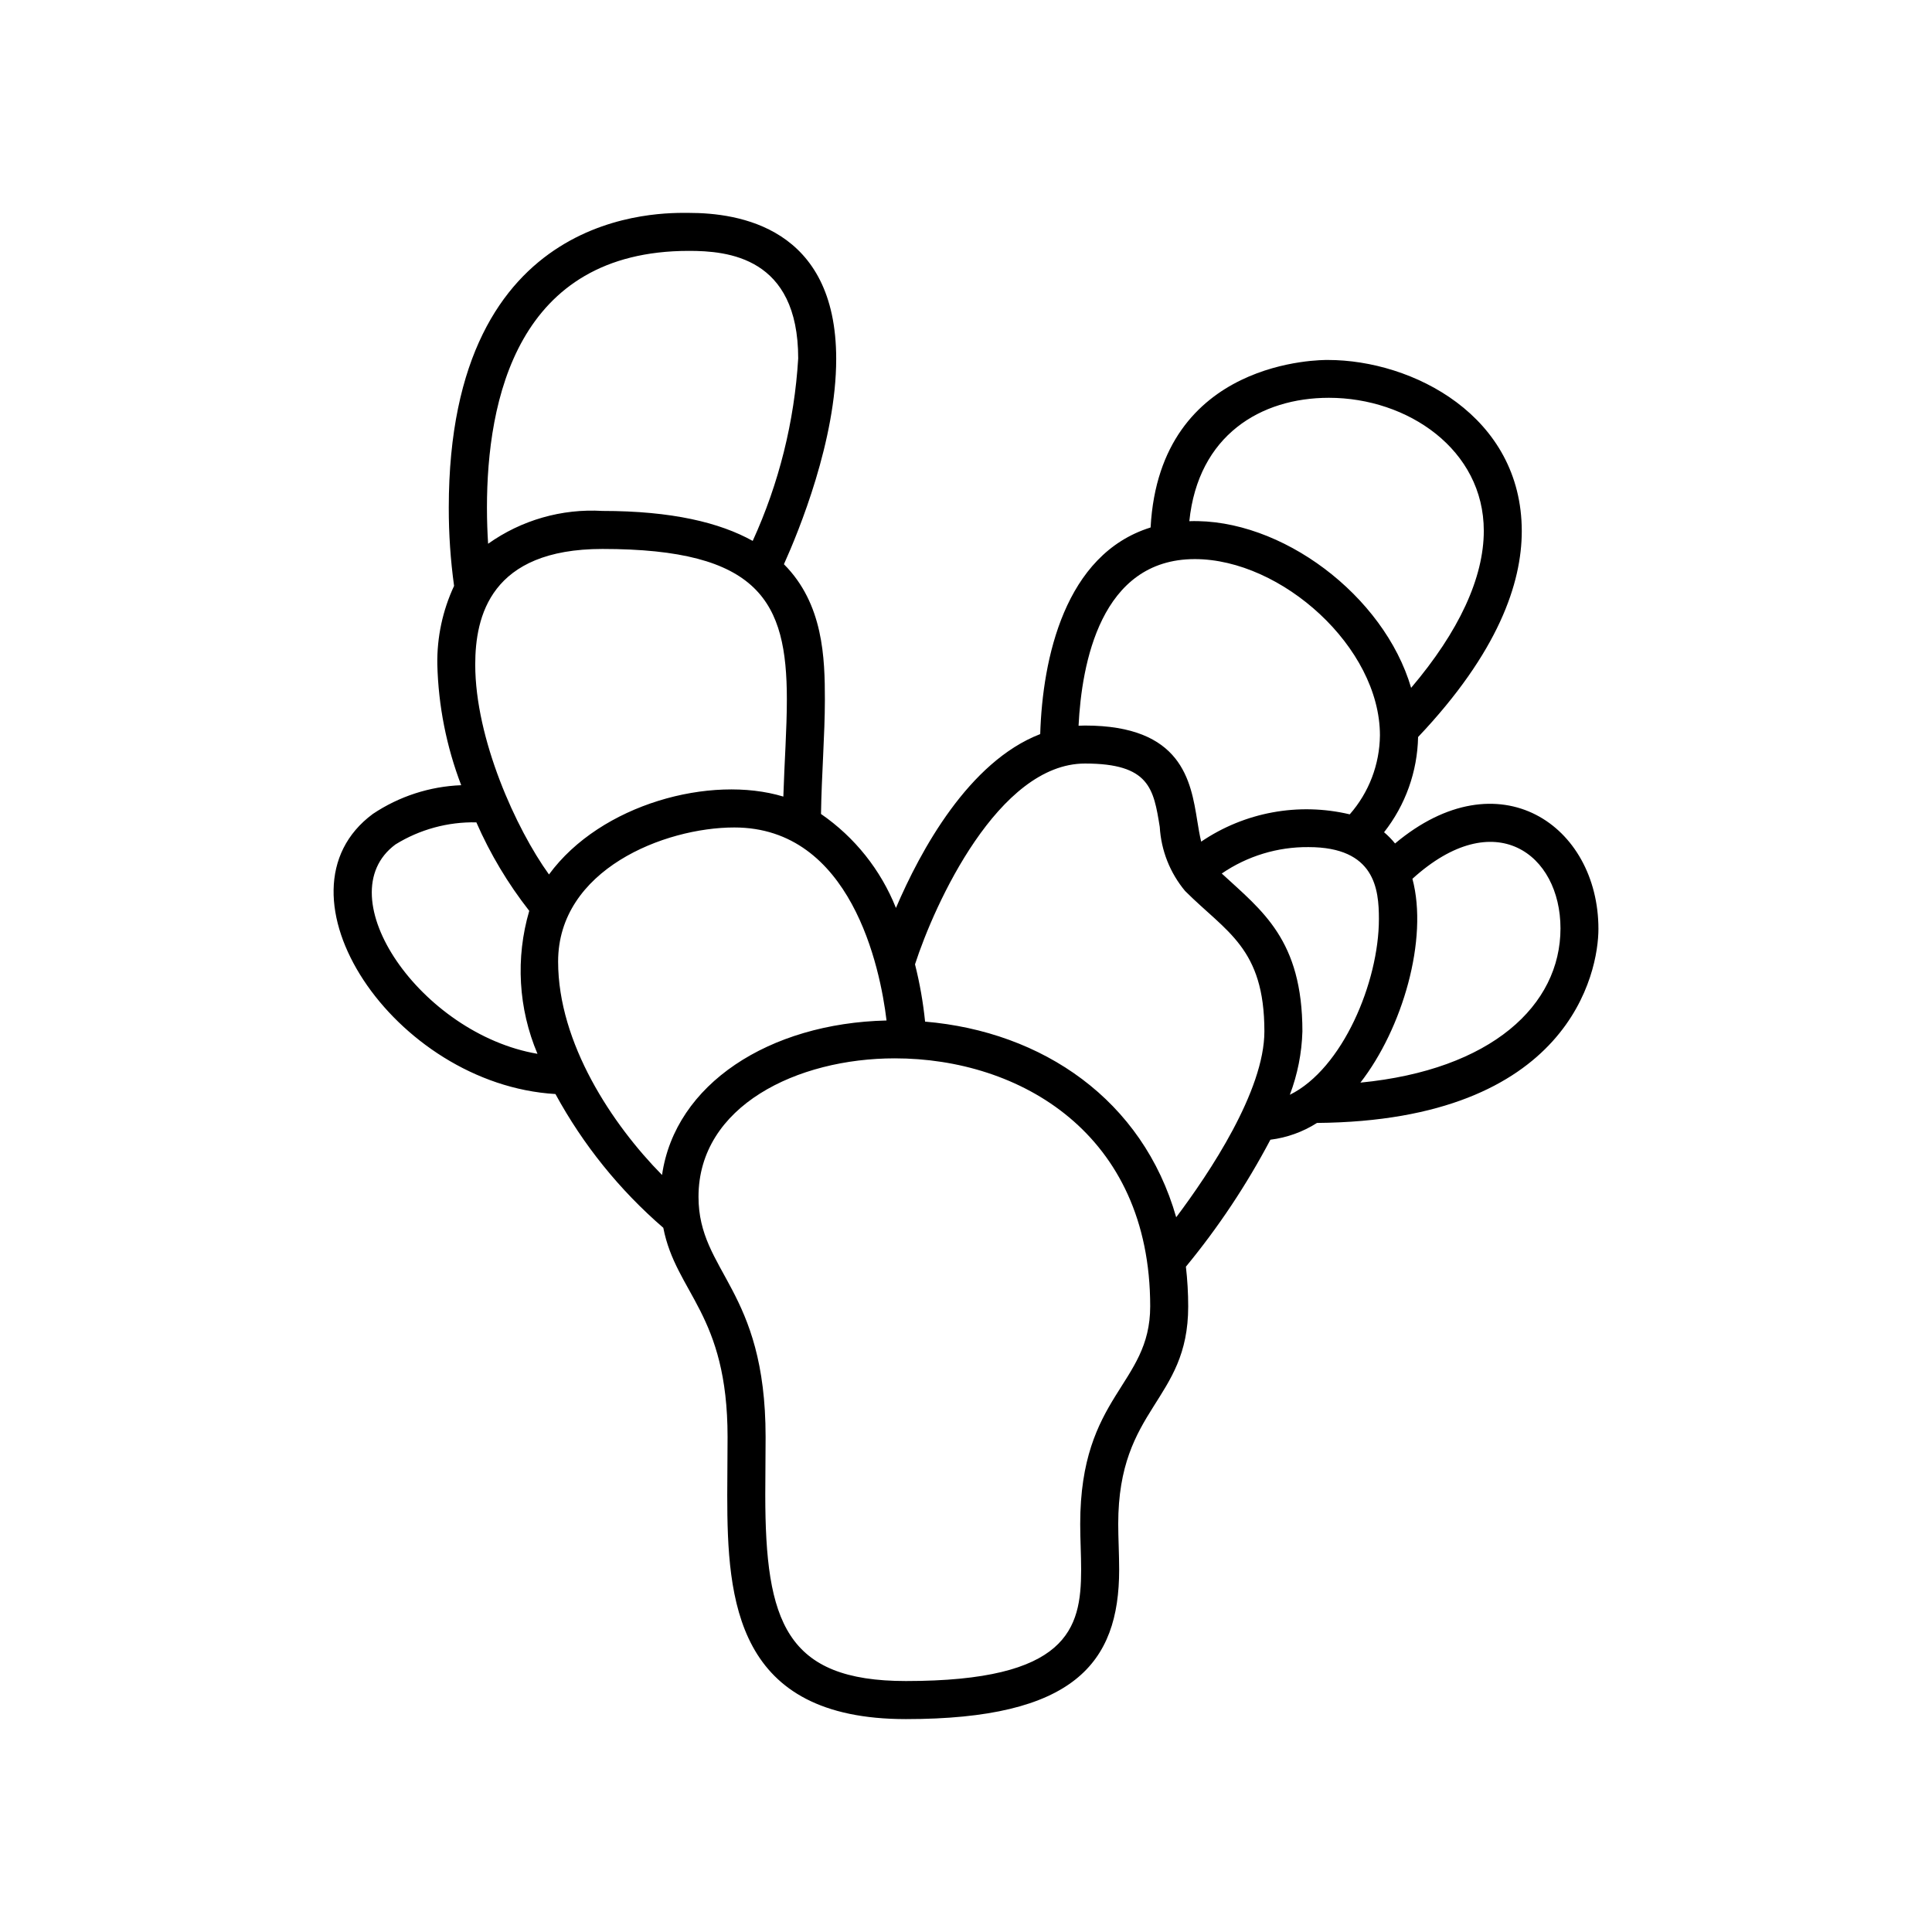 <?xml version="1.0" encoding="UTF-8"?>
<!-- Uploaded to: SVG Repo, www.svgrepo.com, Generator: SVG Repo Mixer Tools -->
<svg fill="#000000" width="800px" height="800px" version="1.1" viewBox="144 144 512 512" xmlns="http://www.w3.org/2000/svg">
 <path d="m493.01 441.59c67.035-0.566 74.59-40.008 74.59-51.414 0-27.41-26.316-45.766-53.898-22.645v-0.004c-0.871-1.082-1.848-2.078-2.91-2.973 5.668-7.207 8.832-16.066 9.016-25.234 21.266-22.445 27.477-40.797 27.477-54.562 0-30.594-28.969-45.363-51.371-45.363-1.234 0-44.555-0.547-46.992 44.391-22.773 7.086-28.641 34.75-29.254 54.754-18.965 7.324-31.738 30.887-38.234 46.074-4.016-10.078-10.926-18.746-19.859-24.902 0.152-10.309 1.027-21.059 1.027-30.25 0-11.035-0.363-25.418-10.852-35.934 3.984-8.844 13.852-32.91 13.852-54.406 0-35.035-26.008-38.703-39.051-38.703-6.652 0-63.621-2.023-63.621 78.141v-0.004c-0.012 6.93 0.461 13.852 1.406 20.715-3.039 6.508-4.559 13.625-4.441 20.809 0.273 10.953 2.414 21.777 6.328 32.008-8.355 0.324-16.457 2.957-23.406 7.606-28.316 20.941 5.555 71.703 48.379 74.238h0.004c7.316 13.441 17 25.449 28.582 35.449 3.383 17.387 17.031 22.73 17.031 55.441 0 5.141-0.086 10.355-0.086 15.43 0 27.918 2.258 59.328 47.344 59.328 44.371 0 56.516-14.727 56.516-39.59 0-4.098-0.246-8.445-0.246-12.121 0-31.07 18.543-32.391 18.543-57.656v0.008c0-3.523-0.207-7.039-0.609-10.535 8.59-10.426 16.09-21.699 22.391-33.648 4.394-0.547 8.613-2.066 12.348-4.445zm16.414-54.055c0 16.695-9.617 39.688-23.602 46.594 2.039-5.375 3.164-11.055 3.328-16.797 0-24.266-10.625-31.918-21.367-41.836l-0.004-0.004c6.769-4.633 14.797-7.078 23-7 17.598 0 18.645 11.148 18.645 19.043zm48.121 2.496c0 20.391-18.305 37.488-53.023 40.875 11.145-14.32 18.062-38.023 13.785-54.016 21.805-19.812 39.238-6.535 39.238 13.141zm-61.371-140.61c20.902 0 41.047 13.738 41.047 35.254 0 12.422-6.543 26.617-19.258 41.609-7.18-24.5-34.484-45.02-58.781-44.164 2.344-22.797 18.941-32.699 36.992-32.699zm-35.539 42.746c23.016 0 49.062 23.379 49.062 46.707-0.078 7.711-2.914 15.141-8 20.938-13.559-3.219-27.844-0.59-39.371 7.234-0.406-1.676-0.715-3.527-1.031-5.492-1.719-10.668-4.078-25.277-29.758-25.277-0.574 0-1.141 0.016-1.707 0.047 0.82-16.332 5.769-44.156 30.805-44.156zm-109.04 62.938c-19.168-5.82-48.375 1.914-62.109 20.641-8.723-12.082-19.543-35.922-19.543-55.625 0-12.734 3.992-30.641 33.715-30.641 41.625 0 48.867 13.973 48.867 39.84 0.004 7.949-0.648 16.68-0.93 25.785zm-25.047-144.62c10.242 0 28.984 1.582 28.984 28.5v-0.004c-1.008 16.727-5.094 33.125-12.055 48.367-8.707-4.848-21.375-7.945-39.816-7.945-10.801-0.641-21.492 2.43-30.305 8.699-0.18-2.816-0.309-6.035-0.309-9.547 0-28.43 7.926-68.07 53.5-68.07zm-77.742 157.3c6.43-3.977 13.875-6.012 21.434-5.852 3.668 8.375 8.379 16.258 14.02 23.453-3.668 12.504-2.898 25.887 2.18 37.887-30.801-5.231-56.133-41.805-37.633-55.488zm43.102 31.035c0-24.355 28.16-35.531 46.699-35.531 30.93 0 38.668 37.094 40.336 51.152-31.164 0.723-56.043 16.891-59.492 40.945-13.129-13.312-27.543-34.887-27.543-56.566zm138.36 149.04c0 4.004 0.246 8.176 0.246 12.18 0 15.711-3.594 29.453-46.441 29.453-31.812 0-37.266-15.695-37.266-49.371 0-4.957 0.086-10.172 0.086-15.312 0-39.363-17.781-43.578-17.781-63.648 0-24.086 26.172-36.688 52.023-36.688 33.023 0 67.68 19.852 67.68 65.73-0.004 20.93-18.547 23.41-18.547 57.656zm-41.109-133.12c-0.52-5.117-1.41-10.191-2.672-15.18 5.191-16.02 22.098-53.215 45.051-53.215 17.102 0 18.18 6.688 19.812 16.805 0.359 6.231 2.715 12.18 6.715 16.973 10.906 10.91 21.012 15.047 21.012 37.195 0 15.777-14.586 37.574-23.371 49.27-8.871-31.102-35.402-49.207-66.547-51.848z"/>
</svg>
